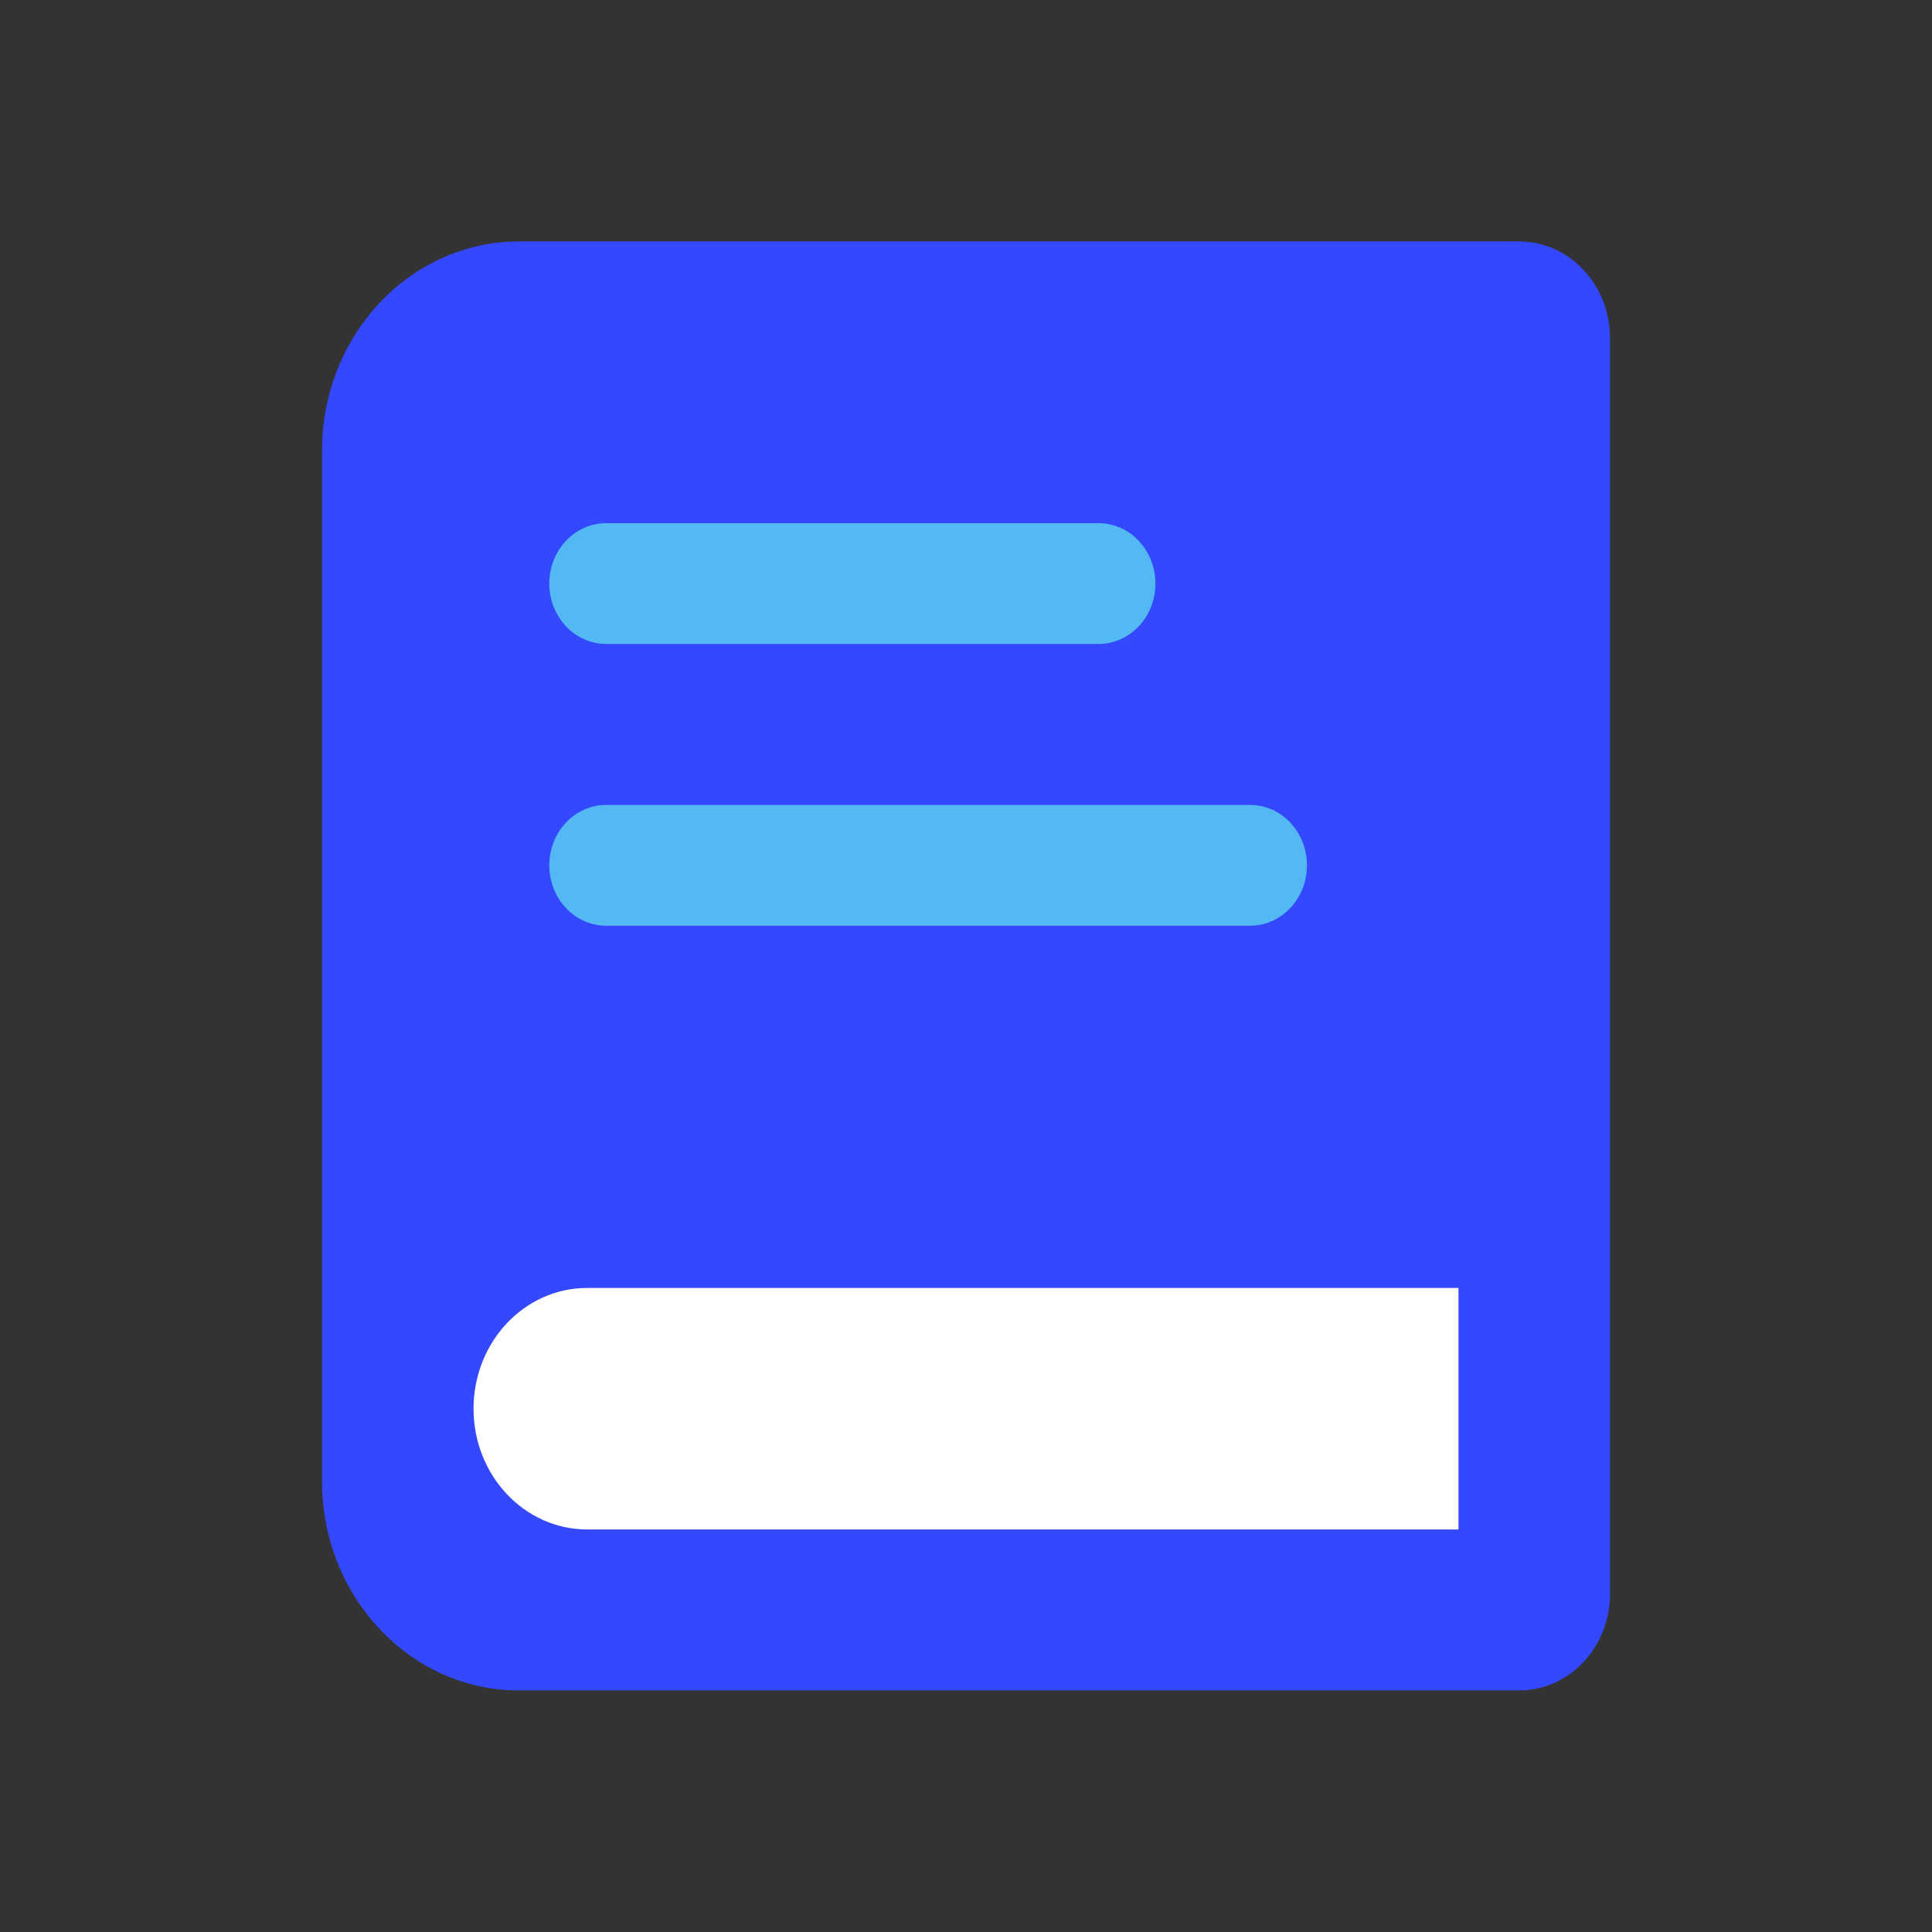 <svg width="70" height="70" viewBox="0 0 70 70" fill="none" xmlns="http://www.w3.org/2000/svg">
<rect x="0" y="0" width="70" height="70" fill="#333333" stroke="none"/>
<path d="M11.667 16.331C11.667 12.143 14.862 8.748 18.804 8.748H55.039C56.858 8.748 58.333 10.315 58.333 12.248V57.748C58.333 59.681 56.858 61.248 55.039 61.248H18.804C14.862 61.248 11.667 57.853 11.667 53.665V16.331Z" fill="#3448FF"/>
<path d="M17.157 51.04C17.157 48.623 19 46.665 21.274 46.665H52.843V55.415H21.274C19 55.415 17.157 53.456 17.157 51.04Z" fill="white"/>
<path fill-rule="evenodd" clip-rule="evenodd" d="M19.902 21.144C19.902 19.936 20.824 18.956 21.961 18.956H39.804C40.941 18.956 41.863 19.936 41.863 21.144C41.863 22.352 40.941 23.331 39.804 23.331H21.961C20.824 23.331 19.902 22.352 19.902 21.144Z" fill="#52B9F3"/>
<path fill-rule="evenodd" clip-rule="evenodd" d="M19.902 31.352C19.902 30.144 20.824 29.165 21.961 29.165H45.294C46.431 29.165 47.353 30.144 47.353 31.352C47.353 32.56 46.431 33.54 45.294 33.54H21.961C20.824 33.54 19.902 32.56 19.902 31.352Z" fill="#52B9F3"/>
</svg>
